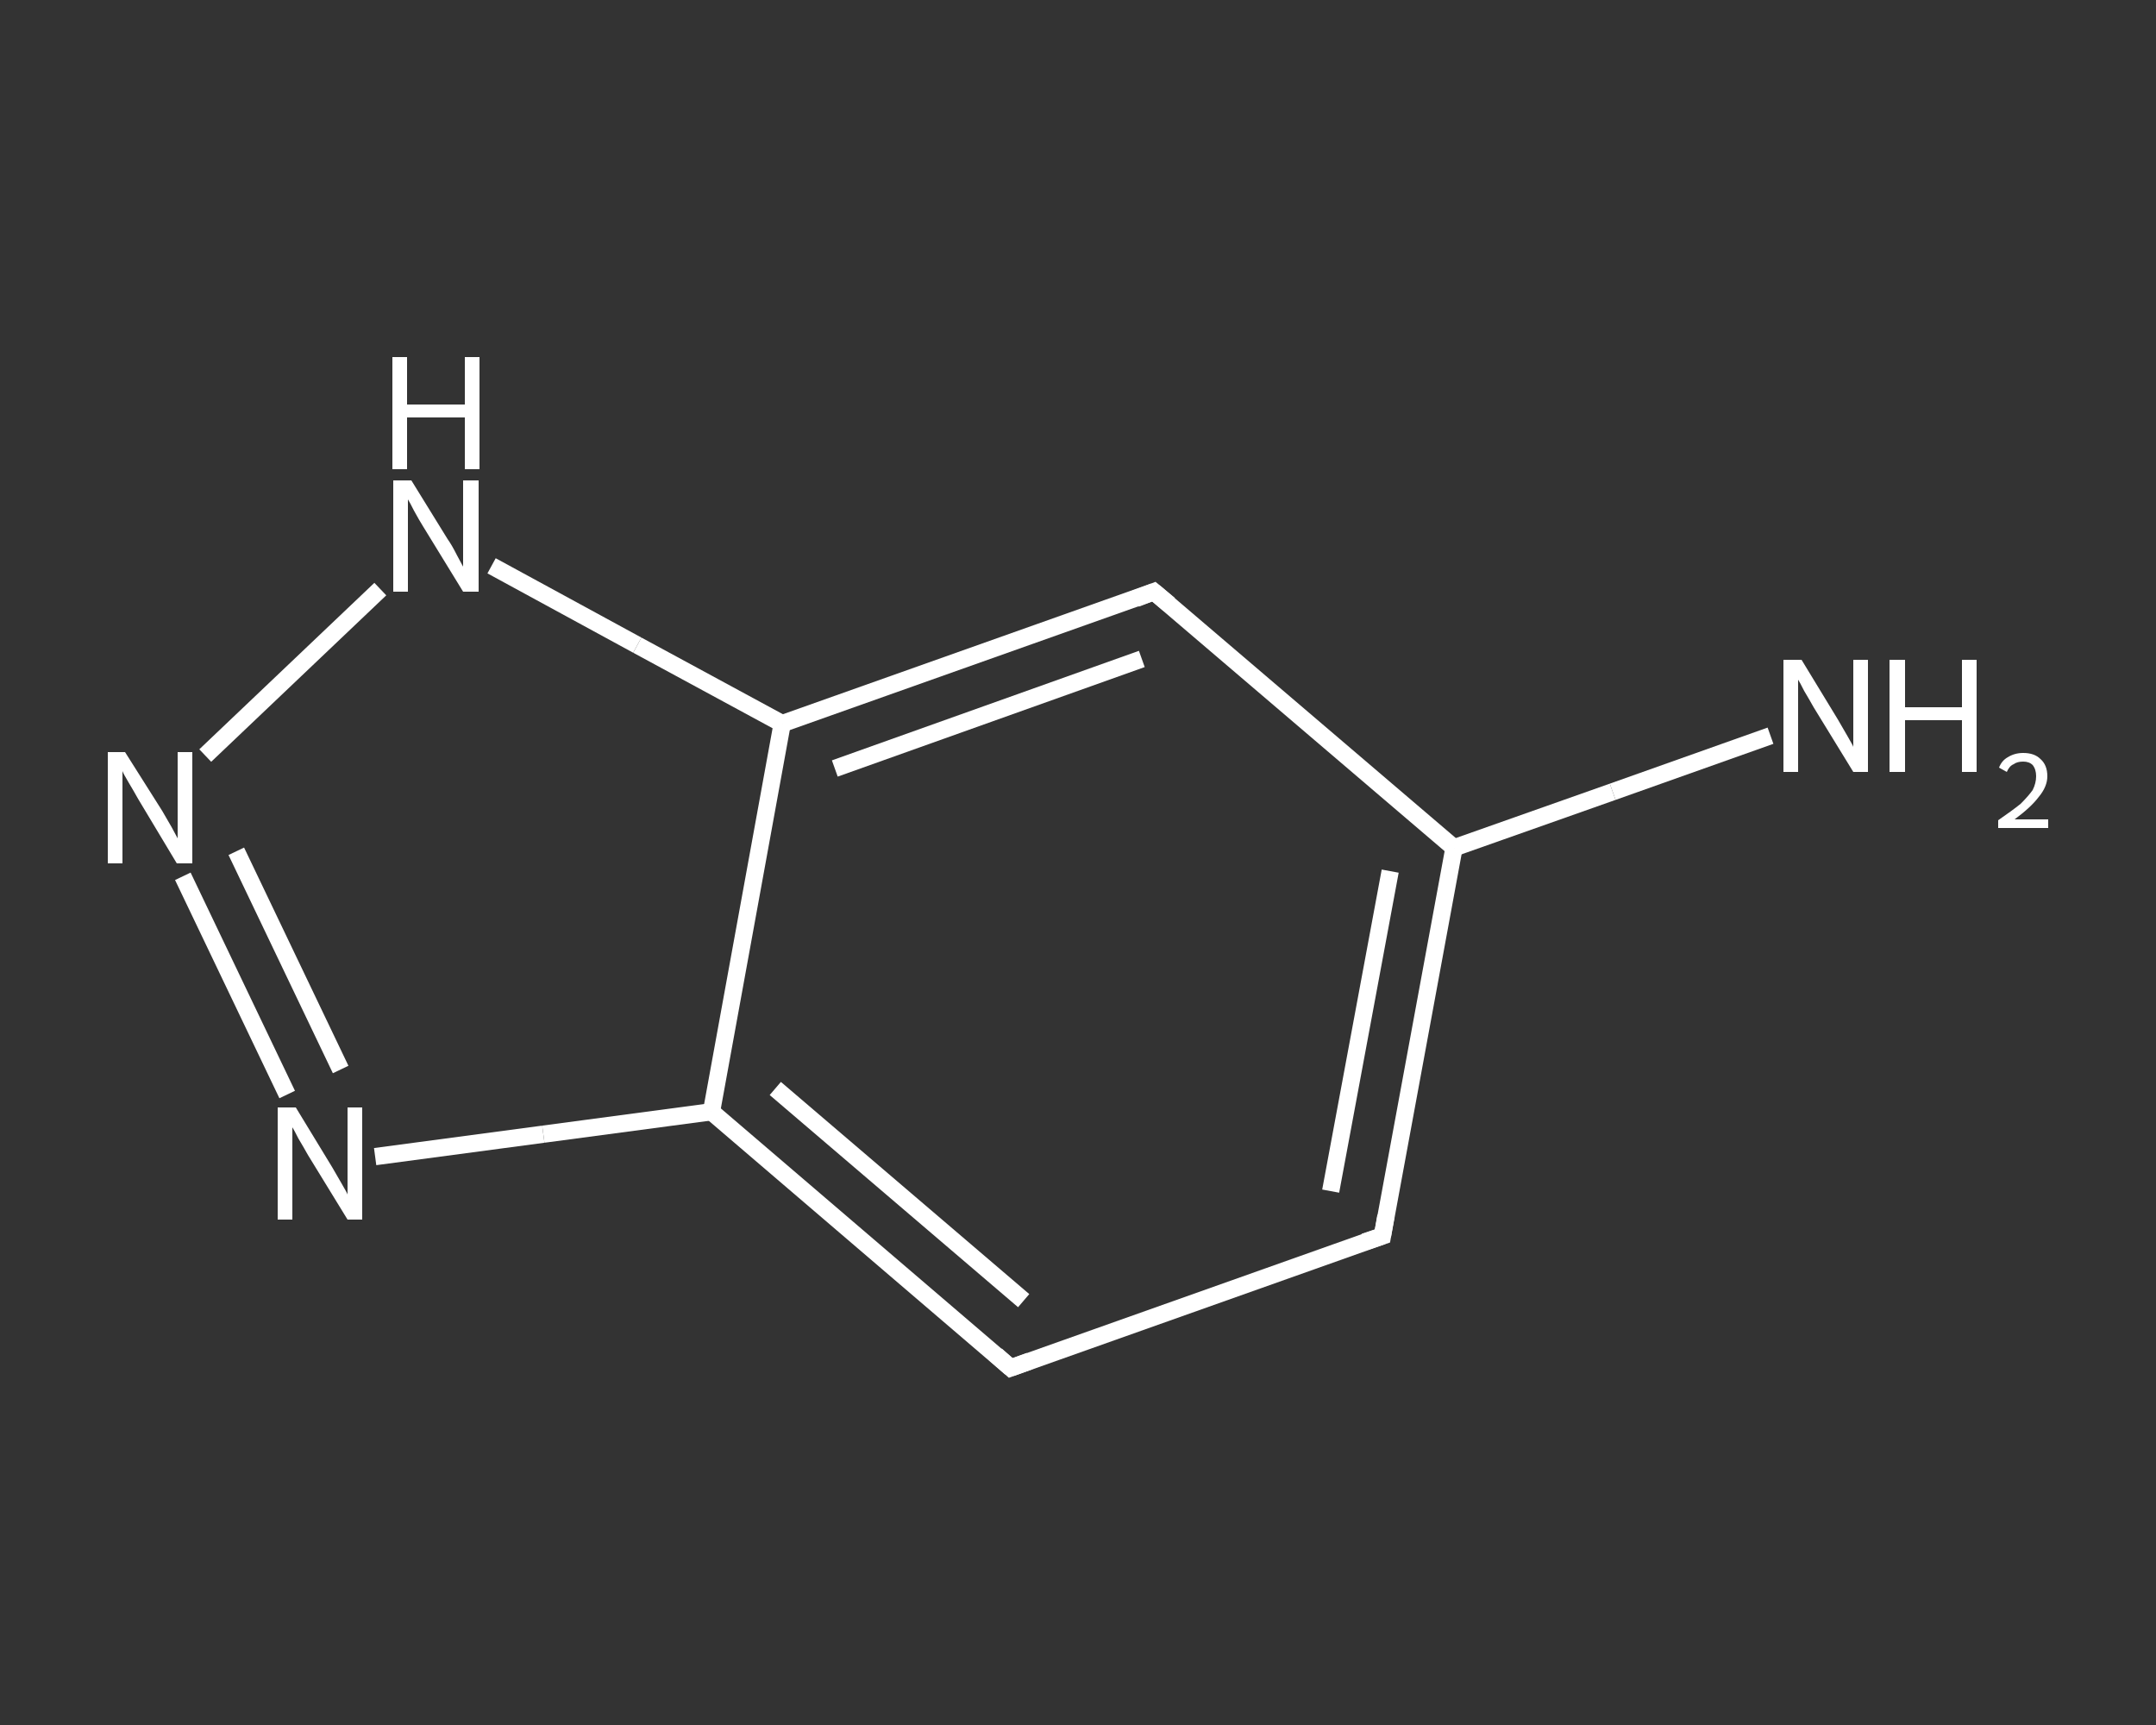 <?xml version='1.0' encoding='iso-8859-1'?>
<svg version='1.1' baseProfile='full'
              xmlns='http://www.w3.org/2000/svg'
                      xmlns:rdkit='http://www.rdkit.org/xml'
                      xmlns:xlink='http://www.w3.org/1999/xlink'
                  xml:space='preserve'
width='250px' height='200px' viewBox='0 0 250 200'>
<rect x="0" y="0" width="250" height="200" fill="#333333" stroke="none"/>
<!-- END OF HEADER -->
<rect style='opacity:1.0;fill:transparent;stroke:none' width='250.0' height='200.0' x='0.0' y='0.0'> </rect>
<path class='bond-0 atom-0 atom-1' d='M 205.3,85.3 L 187.0,91.8' style='fill:none;fill-rule:evenodd;stroke:#FFFFFF;stroke-width:2.0px;stroke-linecap:butt;stroke-linejoin:miter;stroke-opacity:1' />
<path class='bond-0 atom-0 atom-1' d='M 187.0,91.8 L 168.6,98.3' style='fill:none;fill-rule:evenodd;stroke:#FFFFFF;stroke-width:2.0px;stroke-linecap:butt;stroke-linejoin:miter;stroke-opacity:1' />
<path class='bond-1 atom-1 atom-2' d='M 168.6,98.3 L 160.3,143.3' style='fill:none;fill-rule:evenodd;stroke:#FFFFFF;stroke-width:2.0px;stroke-linecap:butt;stroke-linejoin:miter;stroke-opacity:1' />
<path class='bond-1 atom-1 atom-2' d='M 161.2,101.0 L 154.3,138.1' style='fill:none;fill-rule:evenodd;stroke:#FFFFFF;stroke-width:2.0px;stroke-linecap:butt;stroke-linejoin:miter;stroke-opacity:1' />
<path class='bond-2 atom-2 atom-3' d='M 160.3,143.3 L 117.2,158.6' style='fill:none;fill-rule:evenodd;stroke:#FFFFFF;stroke-width:2.0px;stroke-linecap:butt;stroke-linejoin:miter;stroke-opacity:1' />
<path class='bond-3 atom-3 atom-4' d='M 117.2,158.6 L 82.5,128.9' style='fill:none;fill-rule:evenodd;stroke:#FFFFFF;stroke-width:2.0px;stroke-linecap:butt;stroke-linejoin:miter;stroke-opacity:1' />
<path class='bond-3 atom-3 atom-4' d='M 118.7,150.8 L 89.9,126.2' style='fill:none;fill-rule:evenodd;stroke:#FFFFFF;stroke-width:2.0px;stroke-linecap:butt;stroke-linejoin:miter;stroke-opacity:1' />
<path class='bond-4 atom-4 atom-5' d='M 82.5,128.9 L 63.0,131.5' style='fill:none;fill-rule:evenodd;stroke:#FFFFFF;stroke-width:2.0px;stroke-linecap:butt;stroke-linejoin:miter;stroke-opacity:1' />
<path class='bond-4 atom-4 atom-5' d='M 63.0,131.5 L 43.5,134.1' style='fill:none;fill-rule:evenodd;stroke:#FFFFFF;stroke-width:2.0px;stroke-linecap:butt;stroke-linejoin:miter;stroke-opacity:1' />
<path class='bond-5 atom-5 atom-6' d='M 33.3,126.9 L 21.2,101.6' style='fill:none;fill-rule:evenodd;stroke:#FFFFFF;stroke-width:2.0px;stroke-linecap:butt;stroke-linejoin:miter;stroke-opacity:1' />
<path class='bond-5 atom-5 atom-6' d='M 39.5,124.0 L 27.4,98.7' style='fill:none;fill-rule:evenodd;stroke:#FFFFFF;stroke-width:2.0px;stroke-linecap:butt;stroke-linejoin:miter;stroke-opacity:1' />
<path class='bond-6 atom-6 atom-7' d='M 23.8,87.6 L 44.1,68.3' style='fill:none;fill-rule:evenodd;stroke:#FFFFFF;stroke-width:2.0px;stroke-linecap:butt;stroke-linejoin:miter;stroke-opacity:1' />
<path class='bond-7 atom-7 atom-8' d='M 57.0,65.6 L 73.9,74.8' style='fill:none;fill-rule:evenodd;stroke:#FFFFFF;stroke-width:2.0px;stroke-linecap:butt;stroke-linejoin:miter;stroke-opacity:1' />
<path class='bond-7 atom-7 atom-8' d='M 73.9,74.8 L 90.7,83.9' style='fill:none;fill-rule:evenodd;stroke:#FFFFFF;stroke-width:2.0px;stroke-linecap:butt;stroke-linejoin:miter;stroke-opacity:1' />
<path class='bond-8 atom-8 atom-9' d='M 90.7,83.9 L 133.8,68.6' style='fill:none;fill-rule:evenodd;stroke:#FFFFFF;stroke-width:2.0px;stroke-linecap:butt;stroke-linejoin:miter;stroke-opacity:1' />
<path class='bond-8 atom-8 atom-9' d='M 96.8,89.1 L 132.4,76.4' style='fill:none;fill-rule:evenodd;stroke:#FFFFFF;stroke-width:2.0px;stroke-linecap:butt;stroke-linejoin:miter;stroke-opacity:1' />
<path class='bond-9 atom-9 atom-1' d='M 133.8,68.6 L 168.6,98.3' style='fill:none;fill-rule:evenodd;stroke:#FFFFFF;stroke-width:2.0px;stroke-linecap:butt;stroke-linejoin:miter;stroke-opacity:1' />
<path class='bond-10 atom-8 atom-4' d='M 90.7,83.9 L 82.5,128.9' style='fill:none;fill-rule:evenodd;stroke:#FFFFFF;stroke-width:2.0px;stroke-linecap:butt;stroke-linejoin:miter;stroke-opacity:1' />
<path d='M 160.7,141.0 L 160.3,143.3 L 158.2,144.0' style='fill:none;stroke:#FFFFFF;stroke-width:2.0px;stroke-linecap:butt;stroke-linejoin:miter;stroke-opacity:1;' />
<path d='M 119.4,157.8 L 117.2,158.6 L 115.5,157.1' style='fill:none;stroke:#FFFFFF;stroke-width:2.0px;stroke-linecap:butt;stroke-linejoin:miter;stroke-opacity:1;' />
<path d='M 131.7,69.4 L 133.8,68.6 L 135.6,70.1' style='fill:none;stroke:#FFFFFF;stroke-width:2.0px;stroke-linecap:butt;stroke-linejoin:miter;stroke-opacity:1;' />
<path class='atom-0' d='M 208.9 76.5
L 213.1 83.4
Q 213.5 84.1, 214.2 85.3
Q 214.9 86.5, 214.9 86.6
L 214.9 76.5
L 216.6 76.5
L 216.6 89.5
L 214.9 89.5
L 210.3 82.0
Q 209.8 81.1, 209.2 80.1
Q 208.7 79.1, 208.5 78.8
L 208.5 89.5
L 206.8 89.5
L 206.8 76.5
L 208.9 76.5
' fill='#FFFFFF'/>
<path class='atom-0' d='M 219.1 76.5
L 220.9 76.5
L 220.9 82.0
L 227.5 82.0
L 227.5 76.5
L 229.2 76.5
L 229.2 89.5
L 227.5 89.5
L 227.5 83.5
L 220.9 83.5
L 220.9 89.5
L 219.1 89.5
L 219.1 76.5
' fill='#FFFFFF'/>
<path class='atom-0' d='M 231.8 89.0
Q 232.1 88.2, 232.8 87.8
Q 233.6 87.3, 234.6 87.3
Q 235.9 87.3, 236.6 88.0
Q 237.4 88.7, 237.4 90.0
Q 237.4 91.2, 236.4 92.4
Q 235.5 93.6, 233.6 95.0
L 237.5 95.0
L 237.5 96.0
L 231.7 96.0
L 231.7 95.1
Q 233.3 94.0, 234.3 93.2
Q 235.2 92.3, 235.7 91.6
Q 236.1 90.8, 236.1 90.0
Q 236.1 89.2, 235.7 88.7
Q 235.3 88.3, 234.6 88.3
Q 233.9 88.3, 233.5 88.6
Q 233.0 88.8, 232.7 89.5
L 231.8 89.0
' fill='#FFFFFF'/>
<path class='atom-5' d='M 34.3 128.4
L 38.5 135.3
Q 38.9 136.0, 39.6 137.2
Q 40.3 138.4, 40.3 138.5
L 40.3 128.4
L 42.0 128.4
L 42.0 141.4
L 40.3 141.4
L 35.7 133.9
Q 35.2 133.0, 34.6 132.0
Q 34.1 131.0, 33.9 130.7
L 33.9 141.4
L 32.2 141.4
L 32.2 128.4
L 34.3 128.4
' fill='#FFFFFF'/>
<path class='atom-6' d='M 14.5 87.2
L 18.8 94.0
Q 19.2 94.7, 19.9 95.9
Q 20.6 97.2, 20.6 97.2
L 20.6 87.2
L 22.3 87.2
L 22.3 100.1
L 20.5 100.1
L 16.0 92.6
Q 15.5 91.7, 14.9 90.7
Q 14.3 89.7, 14.2 89.4
L 14.2 100.1
L 12.5 100.1
L 12.5 87.2
L 14.5 87.2
' fill='#FFFFFF'/>
<path class='atom-7' d='M 47.7 55.7
L 51.9 62.5
Q 52.4 63.2, 53.0 64.4
Q 53.7 65.7, 53.7 65.7
L 53.7 55.7
L 55.5 55.7
L 55.5 68.6
L 53.7 68.6
L 49.1 61.1
Q 48.6 60.3, 48.0 59.2
Q 47.5 58.2, 47.3 57.9
L 47.3 68.6
L 45.6 68.6
L 45.6 55.7
L 47.7 55.7
' fill='#FFFFFF'/>
<path class='atom-7' d='M 45.5 41.4
L 47.2 41.4
L 47.2 46.9
L 53.9 46.9
L 53.9 41.4
L 55.6 41.4
L 55.6 54.4
L 53.9 54.4
L 53.9 48.4
L 47.2 48.4
L 47.2 54.4
L 45.5 54.4
L 45.5 41.4
' fill='#FFFFFF'/>
</svg>
